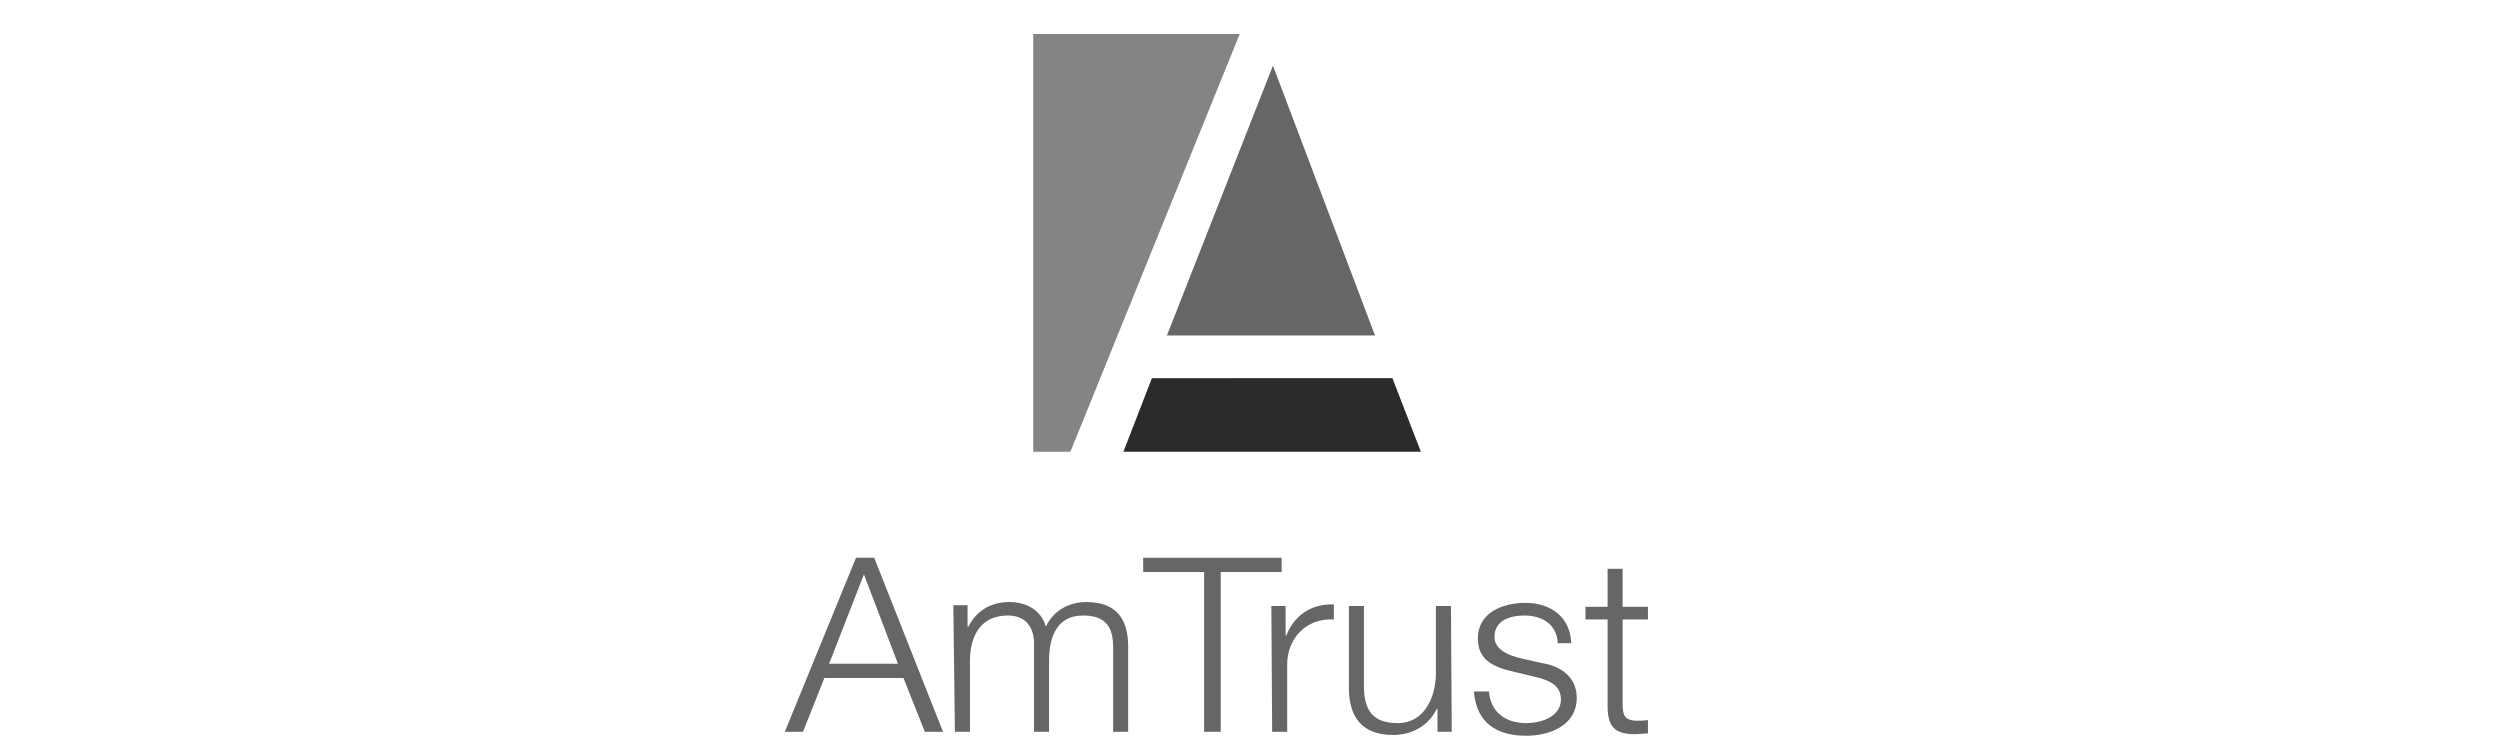 <?xml version="1.0" encoding="UTF-8"?> <svg xmlns="http://www.w3.org/2000/svg" xmlns:xlink="http://www.w3.org/1999/xlink" version="1.1" id="Layer_1" x="0px" y="0px" viewBox="0 0 316 94" style="enable-background:new 0 0 316 94;" xml:space="preserve"> <style type="text/css"> .st0{clip-path:url(#SVGID_00000171679323325278051170000007234974631840257152_);} .st1{fill:#666666;} .st2{fill:#848484;} .st3{clip-path:url(#SVGID_00000083793033746894192510000008945102743581908645_);} .st4{fill:#2B2B2B;} .st5{clip-path:url(#SVGID_00000077285969653157705580000001571020505687802535_);} .st6{fill:#FFFFFF;filter:url(#Adobe_OpacityMaskFilter);} .st7{mask:url(#mask0_224_17702_00000030471639011494445900000016415794945739413439_);} .st8{fill:#E1E1E1;} .st9{fill:none;stroke:#E1E1E1;stroke-width:0.65;stroke-miterlimit:10;} .st10{fill:#FFFFFF;filter:url(#Adobe_OpacityMaskFilter_00000062151564483231090670000001964210939966737072_);} .st11{mask:url(#mask1_224_17702_00000139290418191858578640000002419318957694851979_);} .st12{fill:#FFFFFF;filter:url(#Adobe_OpacityMaskFilter_00000038376769248982853520000008045006753056160416_);} .st13{mask:url(#mask2_224_17702_00000166659231512018681360000010597004098232432533_);} .st14{fill:none;stroke:#666666;stroke-width:0.65;stroke-miterlimit:10;} .st15{clip-path:url(#SVGID_00000016770326078526684130000014873770448466859415_);} .st16{fill-rule:evenodd;clip-rule:evenodd;fill:#848484;} .st17{fill:#B4B4B4;} </style> <g> <defs> <rect id="SVGID_00000003062748994702771750000017297269603157451650_" x="99.2" y="4.3" width="109.1" height="88.7"></rect> </defs> <clipPath id="SVGID_00000075841265283495377830000005043116945551361709_"> <use xlink:href="#SVGID_00000003062748994702771750000017297269603157451650_" style="overflow:visible;"></use> </clipPath> <g style="clip-path:url(#SVGID_00000075841265283495377830000005043116945551361709_);"> <path class="st1" d="M109.2,72.6l4.3,11.3h-8.7L109.2,72.6z M99.2,92.5h2.3l2.7-6.8h10l2.7,6.8h2.3l-8.7-22h-2.3L99.2,92.5z"></path> <path class="st1" d="M120.7,92.5h1.9v-8.9c0-3.3,1.4-5.8,4.8-5.8c2.5,0,3.4,1.8,3.3,3.9v10.8h1.9v-9c0-3,1-5.7,4.3-5.7 c2.8,0,3.8,1.4,3.8,4v10.7h1.9V81.7c0-3.8-1.8-5.6-5.3-5.6c-2.1,0-4.1,1-5.1,3.1c-0.6-2.1-2.5-3.1-4.6-3.1c-2.5,0-4.2,1.2-5.2,3.1 h-0.1v-2.7h-1.8L120.7,92.5L120.7,92.5z"></path> <path class="st1" d="M144.5,72.3h7.7v20.2h2.1V72.3h7.7v-1.8h-17.5V72.3z"></path> <path class="st1" d="M160.8,92.5h1.9V84c0-3.3,2.4-5.9,5.9-5.7v-1.9c-2.9-0.1-5,1.4-6,3.9h-0.1v-3.7h-1.8L160.8,92.5L160.8,92.5z"></path> <path class="st1" d="M183.4,76.6h-1.9V85c0,3.2-1.5,6.4-4.8,6.4c-3.1,0-4.2-1.5-4.3-4.4V76.6h-1.9v10.3c0,3.7,1.6,6,5.6,6 c2.4,0,4.5-1.2,5.5-3.3h0.1v2.9h1.8L183.4,76.6L183.4,76.6z"></path> <path class="st1" d="M198.6,81.3c-0.1-3.4-2.7-5.1-5.8-5.1c-2.8,0-6,1.2-6,4.5c0,2.7,1.9,3.6,4.5,4.2l2.5,0.6 c1.8,0.4,3.5,1,3.5,2.9c0,2.2-2.5,3-4.4,3c-2.6,0-4.5-1.4-4.7-4h-1.9c0.3,3.9,2.8,5.6,6.6,5.6c3,0,6.4-1.3,6.4-4.8 c0-2.8-2.3-4.1-4.5-4.4l-2.6-0.6c-1.3-0.3-3.3-1-3.3-2.7c0-2.1,2-2.7,3.8-2.7c2.2,0,4.1,1.1,4.2,3.5L198.6,81.3L198.6,81.3z"></path> <path class="st1" d="M205.1,71.9h-1.9v4.8h-2.8v1.6h2.8v10.9c0,2.7,0.9,3.6,3.5,3.6c0.6,0,1.1-0.1,1.7-0.1V91 c-0.6,0.1-1.1,0.1-1.7,0.1c-1.4-0.1-1.6-0.8-1.6-2.1V78.3h3.2v-1.6h-3.2V71.9z"></path> <path class="st4" d="M179.6,57.1H142l3.6-9.3H176L179.6,57.1z"></path> <path class="st1" d="M160.9,8.3l12.9,34.1h-26.3L160.9,8.3z"></path> <path class="st2" d="M130.7,4.3h26l-21.4,52.8h-4.7V4.3z"></path> </g> </g> </svg> 